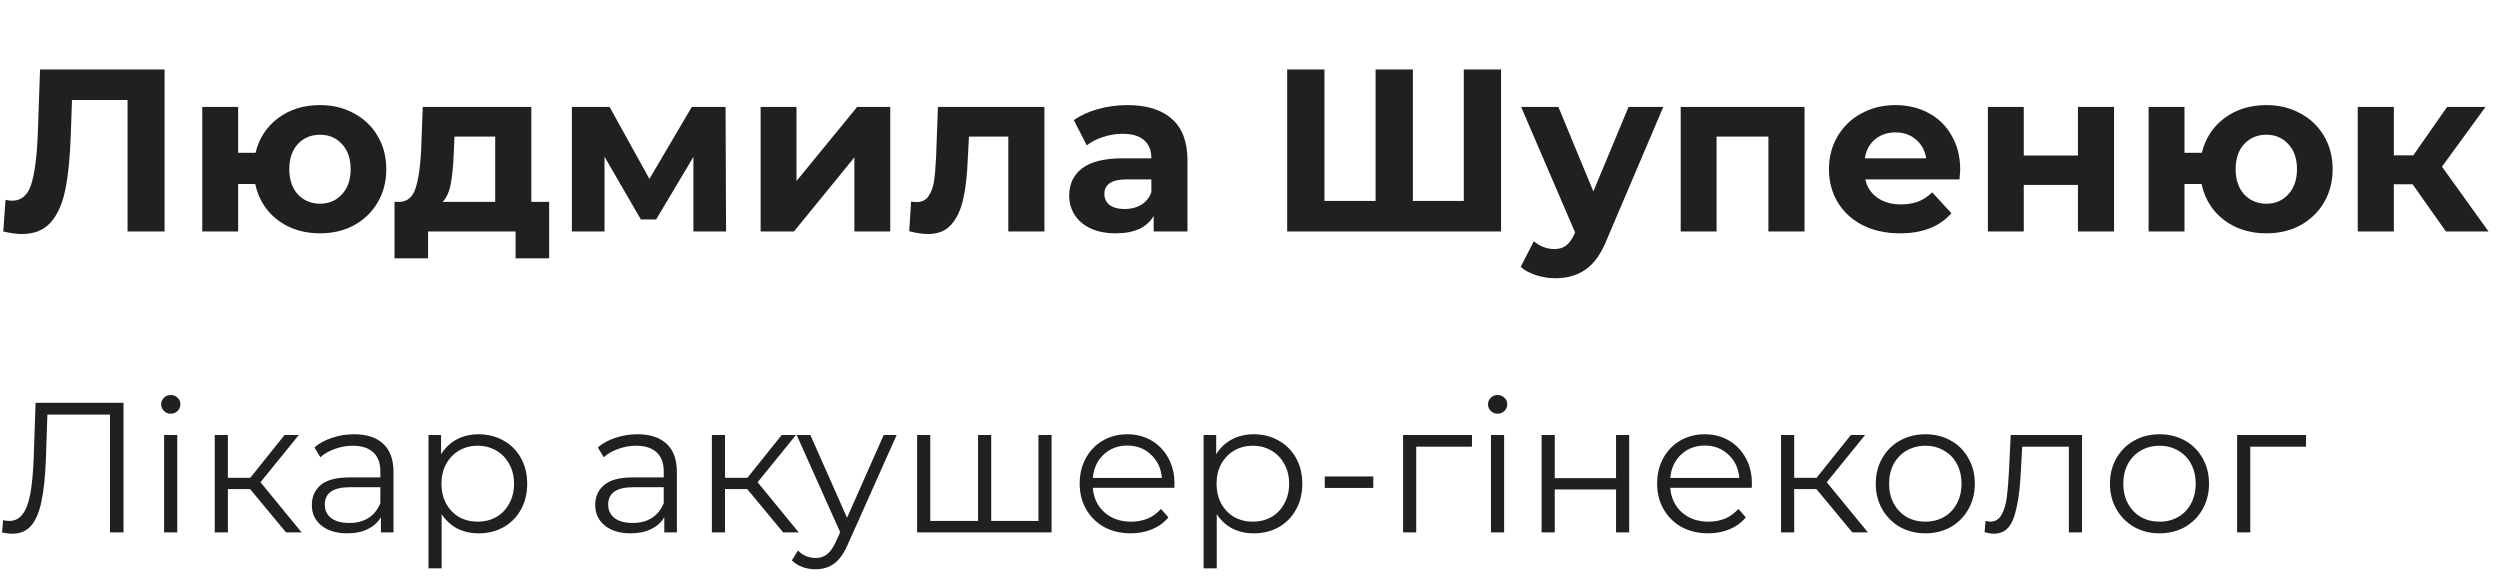<?xml version="1.0" encoding="UTF-8"?> <svg xmlns="http://www.w3.org/2000/svg" width="108" height="25" viewBox="0 0 108 25" fill="none"> <path d="M7.11 3V10H5.51V4.32H3.11L3.06 5.78C3.027 6.773 2.947 7.58 2.82 8.2C2.693 8.813 2.48 9.287 2.18 9.62C1.887 9.947 1.473 10.11 0.94 10.11C0.72 10.11 0.453 10.073 0.14 10L0.24 8.63C0.327 8.657 0.423 8.67 0.53 8.67C0.917 8.67 1.187 8.443 1.34 7.99C1.493 7.53 1.59 6.813 1.63 5.84L1.73 3H7.11ZM13.828 4.54C14.375 4.54 14.865 4.66 15.298 4.9C15.732 5.133 16.072 5.46 16.318 5.88C16.565 6.3 16.688 6.777 16.688 7.31C16.688 7.843 16.565 8.32 16.318 8.74C16.072 9.16 15.732 9.49 15.298 9.73C14.865 9.963 14.375 10.08 13.828 10.08C13.355 10.08 12.922 9.993 12.528 9.82C12.135 9.64 11.808 9.39 11.548 9.07C11.288 8.743 11.115 8.37 11.028 7.95H10.288V10H8.738V4.62H10.288V6.6H11.038C11.192 5.973 11.518 5.473 12.018 5.1C12.518 4.727 13.122 4.54 13.828 4.54ZM13.828 8.8C14.208 8.8 14.522 8.667 14.768 8.4C15.022 8.127 15.148 7.763 15.148 7.31C15.148 6.85 15.022 6.487 14.768 6.22C14.522 5.953 14.208 5.82 13.828 5.82C13.442 5.82 13.122 5.953 12.868 6.22C12.622 6.487 12.498 6.85 12.498 7.31C12.498 7.763 12.622 8.127 12.868 8.4C13.122 8.667 13.442 8.8 13.828 8.8ZM23.723 8.72V11.16H22.273V10H18.493V11.16H17.043V8.72H17.263C17.597 8.713 17.827 8.517 17.953 8.13C18.08 7.743 18.16 7.193 18.193 6.48L18.263 4.62H22.953V8.72H23.723ZM19.603 6.59C19.583 7.137 19.54 7.583 19.473 7.93C19.413 8.277 19.297 8.54 19.123 8.72H21.393V5.9H19.633L19.603 6.59ZM29.955 10V6.78L28.345 9.48H27.685L26.115 6.77V10H24.705V4.62H26.335L28.055 7.73L29.885 4.62H31.345L31.365 10H29.955ZM32.859 4.62H34.409V7.82L37.029 4.62H38.459V10H36.909V6.8L34.299 10H32.859V4.62ZM45.119 4.62V10H43.559V5.9H41.859L41.809 6.85C41.782 7.557 41.716 8.143 41.609 8.61C41.502 9.077 41.329 9.443 41.089 9.71C40.849 9.977 40.516 10.11 40.089 10.11C39.862 10.11 39.592 10.07 39.279 9.99L39.359 8.71C39.466 8.723 39.542 8.73 39.589 8.73C39.822 8.73 39.996 8.647 40.109 8.48C40.229 8.307 40.309 8.09 40.349 7.83C40.389 7.563 40.419 7.213 40.439 6.78L40.519 4.62H45.119ZM48.709 4.54C49.542 4.54 50.182 4.74 50.629 5.14C51.076 5.533 51.299 6.13 51.299 6.93V10H49.839V9.33C49.546 9.83 48.999 10.08 48.199 10.08C47.786 10.08 47.426 10.01 47.119 9.87C46.819 9.73 46.589 9.537 46.429 9.29C46.269 9.043 46.189 8.763 46.189 8.45C46.189 7.95 46.376 7.557 46.749 7.27C47.129 6.983 47.712 6.84 48.499 6.84H49.739C49.739 6.5 49.636 6.24 49.429 6.06C49.222 5.873 48.913 5.78 48.499 5.78C48.212 5.78 47.929 5.827 47.649 5.92C47.376 6.007 47.142 6.127 46.949 6.28L46.389 5.19C46.682 4.983 47.032 4.823 47.439 4.71C47.852 4.597 48.276 4.54 48.709 4.54ZM48.589 9.03C48.856 9.03 49.093 8.97 49.299 8.85C49.506 8.723 49.653 8.54 49.739 8.3V7.75H48.669C48.029 7.75 47.709 7.96 47.709 8.38C47.709 8.58 47.786 8.74 47.939 8.86C48.099 8.973 48.316 9.03 48.589 9.03ZM64.846 3V10H55.606V3H57.216V8.68H59.426V3H61.036V8.68H63.236V3H64.846ZM71.853 4.62L69.423 10.33C69.176 10.95 68.87 11.387 68.503 11.64C68.143 11.893 67.706 12.02 67.193 12.02C66.913 12.02 66.636 11.977 66.363 11.89C66.09 11.803 65.866 11.683 65.693 11.53L66.263 10.42C66.383 10.527 66.52 10.61 66.673 10.67C66.833 10.73 66.99 10.76 67.143 10.76C67.356 10.76 67.53 10.707 67.663 10.6C67.796 10.5 67.916 10.33 68.023 10.09L68.043 10.04L65.713 4.62H67.323L68.833 8.27L70.353 4.62H71.853ZM77.956 4.62V10H76.395V5.9H74.156V10H72.606V4.62H77.956ZM84.681 7.33C84.681 7.35 84.671 7.49 84.651 7.75H80.581C80.654 8.083 80.828 8.347 81.101 8.54C81.374 8.733 81.715 8.83 82.121 8.83C82.401 8.83 82.648 8.79 82.861 8.71C83.081 8.623 83.284 8.49 83.471 8.31L84.301 9.21C83.794 9.79 83.055 10.08 82.081 10.08C81.475 10.08 80.938 9.963 80.471 9.73C80.004 9.49 79.644 9.16 79.391 8.74C79.138 8.32 79.011 7.843 79.011 7.31C79.011 6.783 79.135 6.31 79.381 5.89C79.635 5.463 79.978 5.133 80.411 4.9C80.851 4.66 81.341 4.54 81.881 4.54C82.408 4.54 82.885 4.653 83.311 4.88C83.738 5.107 84.071 5.433 84.311 5.86C84.558 6.28 84.681 6.77 84.681 7.33ZM81.891 5.72C81.538 5.72 81.241 5.82 81.001 6.02C80.761 6.22 80.615 6.493 80.561 6.84H83.211C83.158 6.5 83.011 6.23 82.771 6.03C82.531 5.823 82.238 5.72 81.891 5.72ZM85.877 4.62H87.427V6.72H89.767V4.62H91.327V10H89.767V7.99H87.427V10H85.877V4.62ZM97.91 4.54C98.457 4.54 98.947 4.66 99.38 4.9C99.814 5.133 100.154 5.46 100.4 5.88C100.647 6.3 100.77 6.777 100.77 7.31C100.77 7.843 100.647 8.32 100.4 8.74C100.154 9.16 99.814 9.49 99.38 9.73C98.947 9.963 98.457 10.08 97.91 10.08C97.437 10.08 97.004 9.993 96.61 9.82C96.217 9.64 95.89 9.39 95.63 9.07C95.37 8.743 95.197 8.37 95.11 7.95H94.37V10H92.82V4.62H94.37V6.6H95.12C95.274 5.973 95.6 5.473 96.1 5.1C96.6 4.727 97.204 4.54 97.91 4.54ZM97.91 8.8C98.29 8.8 98.604 8.667 98.85 8.4C99.104 8.127 99.23 7.763 99.23 7.31C99.23 6.85 99.104 6.487 98.85 6.22C98.604 5.953 98.29 5.82 97.91 5.82C97.524 5.82 97.204 5.953 96.95 6.22C96.704 6.487 96.58 6.85 96.58 7.31C96.58 7.763 96.704 8.127 96.95 8.4C97.204 8.667 97.524 8.8 97.91 8.8ZM104.224 7.96H103.414V10H101.854V4.62H103.414V6.71H104.254L105.714 4.62H107.374L105.494 7.2L107.504 10H105.664L104.224 7.96Z" fill="#202020"></path> <path d="M5.336 17.4V23H4.752V17.912H2.048L1.984 19.784C1.957 20.557 1.893 21.181 1.792 21.656C1.696 22.125 1.547 22.477 1.344 22.712C1.141 22.941 0.872 23.056 0.536 23.056C0.392 23.056 0.243 23.037 0.088 23L0.136 22.472C0.227 22.493 0.315 22.504 0.4 22.504C0.635 22.504 0.824 22.411 0.968 22.224C1.117 22.037 1.229 21.749 1.304 21.36C1.379 20.965 1.429 20.445 1.456 19.8L1.536 17.4H5.336ZM7.089 18.792H7.657V23H7.089V18.792ZM7.377 17.872C7.26 17.872 7.161 17.832 7.081 17.752C7.001 17.672 6.961 17.576 6.961 17.464C6.961 17.357 7.001 17.264 7.081 17.184C7.161 17.104 7.26 17.064 7.377 17.064C7.495 17.064 7.593 17.104 7.673 17.184C7.753 17.259 7.793 17.349 7.793 17.456C7.793 17.573 7.753 17.672 7.673 17.752C7.593 17.832 7.495 17.872 7.377 17.872ZM10.805 21.128H9.845V23H9.277V18.792H9.845V20.64H10.813L12.293 18.792H12.909L11.253 20.832L13.029 23H12.357L10.805 21.128ZM15.295 18.76C15.844 18.76 16.266 18.899 16.559 19.176C16.852 19.448 16.999 19.853 16.999 20.392V23H16.455V22.344C16.327 22.563 16.138 22.733 15.887 22.856C15.642 22.979 15.348 23.04 15.007 23.04C14.538 23.04 14.164 22.928 13.887 22.704C13.61 22.48 13.471 22.184 13.471 21.816C13.471 21.459 13.599 21.171 13.855 20.952C14.116 20.733 14.53 20.624 15.095 20.624H16.431V20.368C16.431 20.005 16.33 19.731 16.127 19.544C15.924 19.352 15.628 19.256 15.239 19.256C14.972 19.256 14.716 19.301 14.471 19.392C14.226 19.477 14.015 19.597 13.839 19.752L13.583 19.328C13.796 19.147 14.052 19.008 14.351 18.912C14.65 18.811 14.964 18.76 15.295 18.76ZM15.095 22.592C15.415 22.592 15.69 22.52 15.919 22.376C16.148 22.227 16.319 22.013 16.431 21.736V21.048H15.111C14.391 21.048 14.031 21.299 14.031 21.8C14.031 22.045 14.124 22.24 14.311 22.384C14.498 22.523 14.759 22.592 15.095 22.592ZM20.679 18.76C21.074 18.76 21.431 18.851 21.751 19.032C22.071 19.208 22.322 19.459 22.503 19.784C22.684 20.109 22.775 20.48 22.775 20.896C22.775 21.317 22.684 21.691 22.503 22.016C22.322 22.341 22.071 22.595 21.751 22.776C21.436 22.952 21.079 23.04 20.679 23.04C20.338 23.04 20.029 22.971 19.751 22.832C19.479 22.688 19.255 22.48 19.079 22.208V24.552H18.511V18.792H19.055V19.624C19.226 19.347 19.45 19.133 19.727 18.984C20.01 18.835 20.327 18.76 20.679 18.76ZM20.639 22.536C20.933 22.536 21.199 22.469 21.439 22.336C21.679 22.197 21.866 22.003 21.999 21.752C22.138 21.501 22.207 21.216 22.207 20.896C22.207 20.576 22.138 20.293 21.999 20.048C21.866 19.797 21.679 19.603 21.439 19.464C21.199 19.325 20.933 19.256 20.639 19.256C20.34 19.256 20.071 19.325 19.831 19.464C19.596 19.603 19.41 19.797 19.271 20.048C19.138 20.293 19.071 20.576 19.071 20.896C19.071 21.216 19.138 21.501 19.271 21.752C19.41 22.003 19.596 22.197 19.831 22.336C20.071 22.469 20.34 22.536 20.639 22.536ZM27.537 18.76C28.087 18.76 28.508 18.899 28.801 19.176C29.095 19.448 29.241 19.853 29.241 20.392V23H28.697V22.344C28.569 22.563 28.38 22.733 28.129 22.856C27.884 22.979 27.591 23.04 27.249 23.04C26.78 23.04 26.407 22.928 26.129 22.704C25.852 22.48 25.713 22.184 25.713 21.816C25.713 21.459 25.841 21.171 26.097 20.952C26.359 20.733 26.772 20.624 27.337 20.624H28.673V20.368C28.673 20.005 28.572 19.731 28.369 19.544C28.167 19.352 27.871 19.256 27.481 19.256C27.215 19.256 26.959 19.301 26.713 19.392C26.468 19.477 26.257 19.597 26.081 19.752L25.825 19.328C26.039 19.147 26.295 19.008 26.593 18.912C26.892 18.811 27.207 18.76 27.537 18.76ZM27.337 22.592C27.657 22.592 27.932 22.52 28.161 22.376C28.391 22.227 28.561 22.013 28.673 21.736V21.048H27.353C26.633 21.048 26.273 21.299 26.273 21.8C26.273 22.045 26.367 22.24 26.553 22.384C26.74 22.523 27.001 22.592 27.337 22.592ZM32.281 21.128H31.321V23H30.753V18.792H31.321V20.64H32.289L33.769 18.792H34.385L32.729 20.832L34.505 23H33.833L32.281 21.128ZM38.736 18.792L36.632 23.504C36.461 23.899 36.264 24.179 36.04 24.344C35.816 24.509 35.546 24.592 35.232 24.592C35.029 24.592 34.84 24.56 34.664 24.496C34.488 24.432 34.336 24.336 34.208 24.208L34.472 23.784C34.685 23.997 34.941 24.104 35.24 24.104C35.432 24.104 35.594 24.051 35.728 23.944C35.866 23.837 35.994 23.656 36.112 23.4L36.296 22.992L34.416 18.792H35.008L36.592 22.368L38.176 18.792H38.736ZM45.428 18.792V23H39.62V18.792H40.188V22.504H42.252V18.792H42.821V22.504H44.861V18.792H45.428ZM50.73 21.072H47.21C47.242 21.509 47.41 21.864 47.714 22.136C48.018 22.403 48.402 22.536 48.866 22.536C49.127 22.536 49.367 22.491 49.586 22.4C49.805 22.304 49.994 22.165 50.154 21.984L50.474 22.352C50.288 22.576 50.053 22.747 49.77 22.864C49.493 22.981 49.186 23.04 48.85 23.04C48.418 23.04 48.034 22.949 47.698 22.768C47.367 22.581 47.109 22.325 46.922 22C46.736 21.675 46.642 21.307 46.642 20.896C46.642 20.485 46.73 20.117 46.906 19.792C47.087 19.467 47.333 19.213 47.642 19.032C47.957 18.851 48.309 18.76 48.698 18.76C49.087 18.76 49.437 18.851 49.746 19.032C50.056 19.213 50.298 19.467 50.474 19.792C50.65 20.112 50.738 20.48 50.738 20.896L50.73 21.072ZM48.698 19.248C48.293 19.248 47.952 19.379 47.674 19.64C47.402 19.896 47.248 20.232 47.21 20.648H50.194C50.157 20.232 49.999 19.896 49.722 19.64C49.45 19.379 49.109 19.248 48.698 19.248ZM54.163 18.76C54.558 18.76 54.916 18.851 55.236 19.032C55.556 19.208 55.806 19.459 55.987 19.784C56.169 20.109 56.26 20.48 56.26 20.896C56.26 21.317 56.169 21.691 55.987 22.016C55.806 22.341 55.556 22.595 55.236 22.776C54.921 22.952 54.563 23.04 54.163 23.04C53.822 23.04 53.513 22.971 53.236 22.832C52.964 22.688 52.739 22.48 52.563 22.208V24.552H51.995V18.792H52.539V19.624C52.71 19.347 52.934 19.133 53.212 18.984C53.494 18.835 53.812 18.76 54.163 18.76ZM54.123 22.536C54.417 22.536 54.684 22.469 54.923 22.336C55.163 22.197 55.35 22.003 55.483 21.752C55.622 21.501 55.691 21.216 55.691 20.896C55.691 20.576 55.622 20.293 55.483 20.048C55.35 19.797 55.163 19.603 54.923 19.464C54.684 19.325 54.417 19.256 54.123 19.256C53.825 19.256 53.556 19.325 53.316 19.464C53.081 19.603 52.894 19.797 52.755 20.048C52.622 20.293 52.556 20.576 52.556 20.896C52.556 21.216 52.622 21.501 52.755 21.752C52.894 22.003 53.081 22.197 53.316 22.336C53.556 22.469 53.825 22.536 54.123 22.536ZM57.23 20.584H59.326V21.08H57.23V20.584ZM63.589 19.296H61.181V23H60.613V18.792H63.589V19.296ZM64.41 18.792H64.978V23H64.41V18.792ZM64.698 17.872C64.58 17.872 64.482 17.832 64.402 17.752C64.322 17.672 64.282 17.576 64.282 17.464C64.282 17.357 64.322 17.264 64.402 17.184C64.482 17.104 64.58 17.064 64.698 17.064C64.815 17.064 64.914 17.104 64.994 17.184C65.074 17.259 65.114 17.349 65.114 17.456C65.114 17.573 65.074 17.672 64.994 17.752C64.914 17.832 64.815 17.872 64.698 17.872ZM66.597 18.792H67.165V20.656H69.813V18.792H70.381V23H69.813V21.144H67.165V23H66.597V18.792ZM75.675 21.072H72.156C72.188 21.509 72.356 21.864 72.659 22.136C72.963 22.403 73.347 22.536 73.811 22.536C74.073 22.536 74.313 22.491 74.531 22.4C74.75 22.304 74.939 22.165 75.1 21.984L75.419 22.352C75.233 22.576 74.998 22.747 74.716 22.864C74.438 22.981 74.132 23.04 73.796 23.04C73.364 23.04 72.98 22.949 72.644 22.768C72.313 22.581 72.054 22.325 71.868 22C71.681 21.675 71.588 21.307 71.588 20.896C71.588 20.485 71.675 20.117 71.852 19.792C72.033 19.467 72.278 19.213 72.588 19.032C72.902 18.851 73.254 18.76 73.644 18.76C74.033 18.76 74.382 18.851 74.692 19.032C75.001 19.213 75.243 19.467 75.419 19.792C75.596 20.112 75.683 20.48 75.683 20.896L75.675 21.072ZM73.644 19.248C73.238 19.248 72.897 19.379 72.62 19.64C72.347 19.896 72.193 20.232 72.156 20.648H75.139C75.102 20.232 74.945 19.896 74.668 19.64C74.395 19.379 74.054 19.248 73.644 19.248ZM78.469 21.128H77.509V23H76.941V18.792H77.509V20.64H78.477L79.957 18.792H80.573L78.917 20.832L80.693 23H80.021L78.469 21.128ZM83.177 23.04C82.772 23.04 82.406 22.949 82.081 22.768C81.755 22.581 81.499 22.325 81.313 22C81.126 21.675 81.033 21.307 81.033 20.896C81.033 20.485 81.126 20.117 81.313 19.792C81.499 19.467 81.755 19.213 82.081 19.032C82.406 18.851 82.772 18.76 83.177 18.76C83.582 18.76 83.948 18.851 84.273 19.032C84.598 19.213 84.852 19.467 85.033 19.792C85.219 20.117 85.313 20.485 85.313 20.896C85.313 21.307 85.219 21.675 85.033 22C84.852 22.325 84.598 22.581 84.273 22.768C83.948 22.949 83.582 23.04 83.177 23.04ZM83.177 22.536C83.475 22.536 83.742 22.469 83.977 22.336C84.217 22.197 84.403 22.003 84.537 21.752C84.67 21.501 84.737 21.216 84.737 20.896C84.737 20.576 84.67 20.291 84.537 20.04C84.403 19.789 84.217 19.597 83.977 19.464C83.742 19.325 83.475 19.256 83.177 19.256C82.878 19.256 82.609 19.325 82.369 19.464C82.134 19.597 81.948 19.789 81.809 20.04C81.675 20.291 81.609 20.576 81.609 20.896C81.609 21.216 81.675 21.501 81.809 21.752C81.948 22.003 82.134 22.197 82.369 22.336C82.609 22.469 82.878 22.536 83.177 22.536ZM89.943 18.792V23H89.375V19.296H87.359L87.303 20.336C87.261 21.211 87.159 21.883 86.999 22.352C86.839 22.821 86.554 23.056 86.143 23.056C86.031 23.056 85.895 23.035 85.735 22.992L85.775 22.504C85.871 22.525 85.938 22.536 85.975 22.536C86.194 22.536 86.359 22.435 86.471 22.232C86.583 22.029 86.658 21.779 86.695 21.48C86.733 21.181 86.765 20.787 86.791 20.296L86.863 18.792H89.943ZM93.294 23.04C92.889 23.04 92.523 22.949 92.198 22.768C91.873 22.581 91.617 22.325 91.43 22C91.243 21.675 91.15 21.307 91.15 20.896C91.15 20.485 91.243 20.117 91.43 19.792C91.617 19.467 91.873 19.213 92.198 19.032C92.523 18.851 92.889 18.76 93.294 18.76C93.699 18.76 94.065 18.851 94.39 19.032C94.715 19.213 94.969 19.467 95.15 19.792C95.337 20.117 95.43 20.485 95.43 20.896C95.43 21.307 95.337 21.675 95.15 22C94.969 22.325 94.715 22.581 94.39 22.768C94.065 22.949 93.699 23.04 93.294 23.04ZM93.294 22.536C93.593 22.536 93.859 22.469 94.094 22.336C94.334 22.197 94.521 22.003 94.654 21.752C94.787 21.501 94.854 21.216 94.854 20.896C94.854 20.576 94.787 20.291 94.654 20.04C94.521 19.789 94.334 19.597 94.094 19.464C93.859 19.325 93.593 19.256 93.294 19.256C92.995 19.256 92.726 19.325 92.486 19.464C92.251 19.597 92.065 19.789 91.926 20.04C91.793 20.291 91.726 20.576 91.726 20.896C91.726 21.216 91.793 21.501 91.926 21.752C92.065 22.003 92.251 22.197 92.486 22.336C92.726 22.469 92.995 22.536 93.294 22.536ZM99.62 19.296H97.212V23H96.644V18.792H99.62V19.296Z" fill="#202020"></path> </svg> 